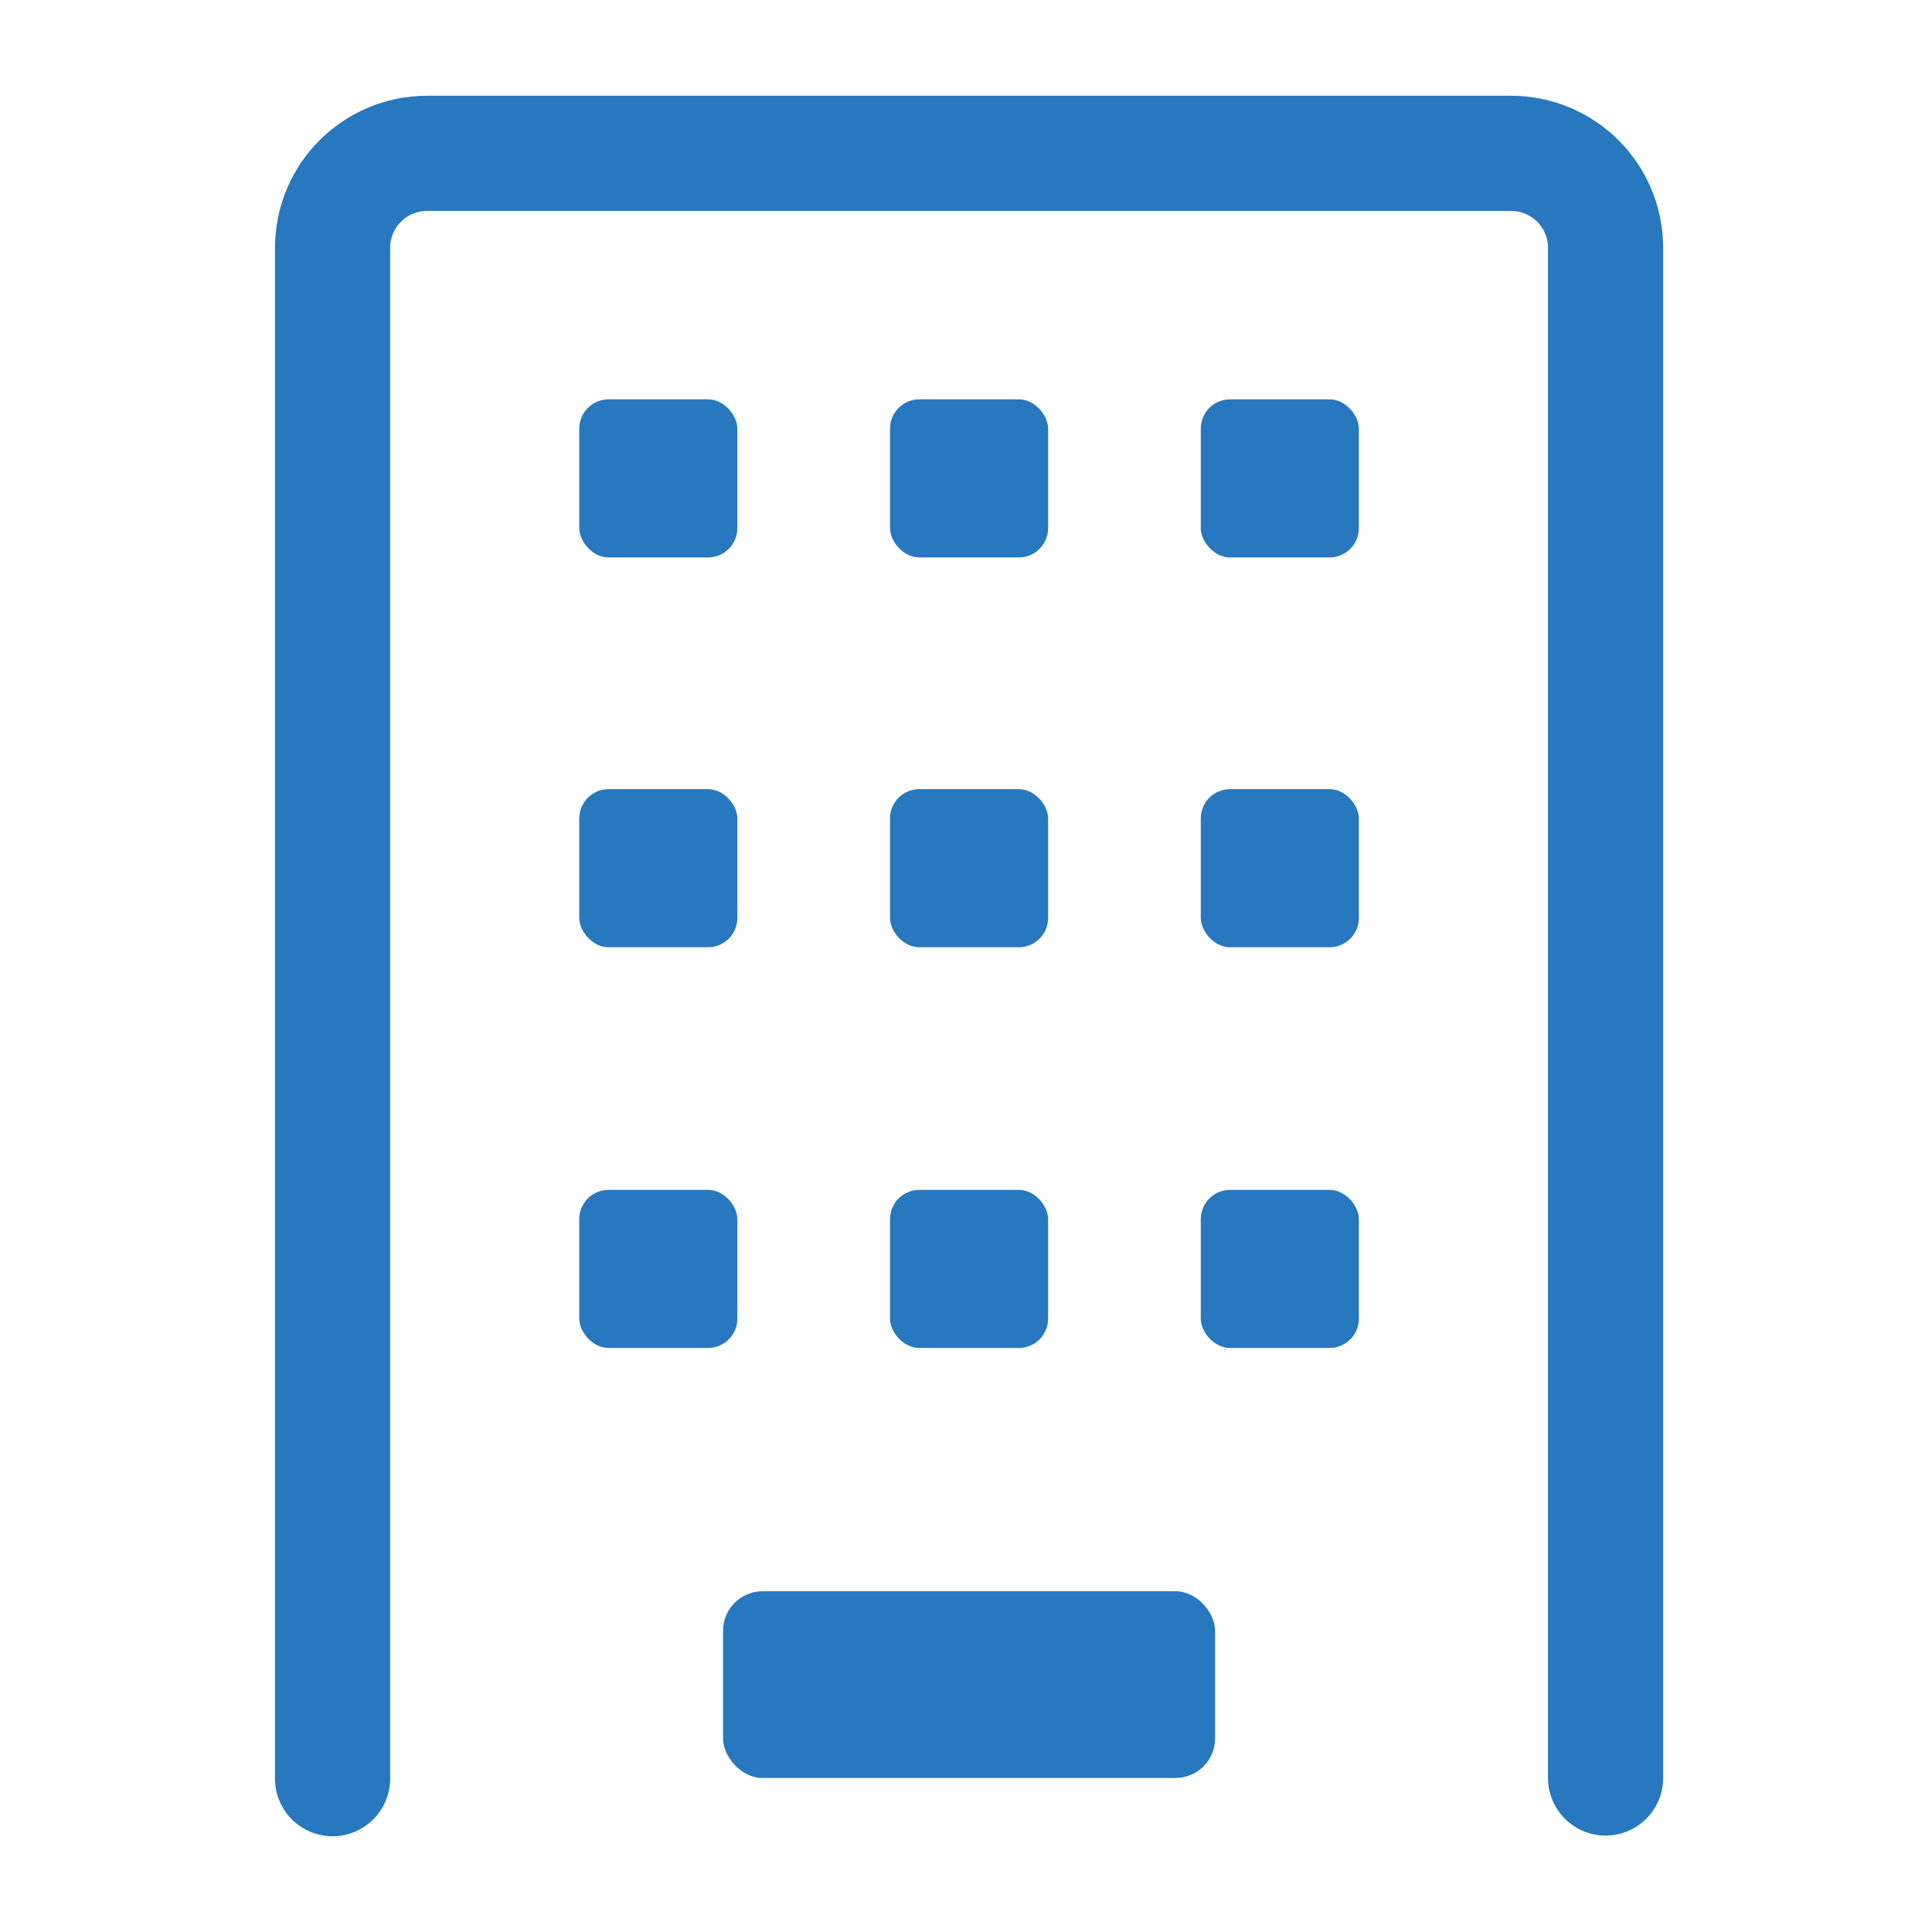 <?xml version="1.0" encoding="UTF-8"?>
<svg id="_レイヤー_1" xmlns="http://www.w3.org/2000/svg" version="1.1" viewBox="0 0 283.5 283.5">
  <!-- Generator: Adobe Illustrator 29.0.0, SVG Export Plug-In . SVG Version: 2.1.0 Build 186)  -->
  <defs>
    <style>
      .st0, .st1, .st2 {
        stroke: #2778be;
      }

      .st0, .st1, .st2, .st3, .st4, .st5 {
        fill: none;
        stroke-linecap: round;
      }

      .st0, .st3 {
        stroke-width: 16px;
      }

      .st0, .st5 {
        stroke-linejoin: round;
      }

      .st1 {
        stroke-width: 16.9px;
      }

      .st1, .st2, .st3, .st4 {
        stroke-miterlimit: 10;
      }

      .st2 {
        stroke-width: 15.2px;
      }

      .st6 {
        fill: #fff;
      }

      .st7 {
        fill: #86d873;
      }

      .st3, .st4, .st5 {
        stroke: #86d873;
      }

      .st4 {
        stroke-width: 13px;
      }

      .st5 {
        stroke-width: 17.9px;
      }

      .st8 {
        display: none;
      }

      .st9 {
        fill: #2778be;
      }
    </style>
  </defs>
  <g id="_レイヤー_11" class="st8">
    <path class="st7" d="M159.3,44.1c20.9,3.8,39.9,14.2,54.3,29.8l-54.3,31.4v-61.2M153.8,30.2c-4,0-7.4,3.3-7.4,7.4v77.4c0,4.3,3.5,7.4,7.4,7.4s2.5-.3,3.7-1l68.5-39.6c4-2.3,4.9-7.6,2-11.1-18.3-22.6-44.5-37-73.4-40.4-.2-.1-.5-.1-.8-.1h0Z"/>
    <path class="st9" d="M141.3,253.7c-61.7,0-111.9-50.2-111.9-111.9S72,38,126.8,30.8c4.4-.6,8.4,2.9,8.4,7.3l.2,87.2c0,8.2,1.1,16.3,3.2,24.2l25.2,93.8c1.2,4.3-1.7,8.6-6.2,9.3-5.5.7-10.9,1.1-16.3,1.1h0Z"/>
    <path class="st7" d="M152.7,137.5l79.8-46.1c3.8-2.2,8.6-.6,10.4,3.3,6.8,14.7,10.4,30.7,10.4,47,0,45.4-27.6,86.1-68.7,103.3-4.1,1.7-8.9-.6-10-4.9l-25.2-94.3c-1.1-3.2.4-6.7,3.3-8.3h0Z"/>
  </g>
  <g id="_レイヤー_2" class="st8">
    <g>
      <path class="st9" d="M223.1,30.1c4.6,0,8.4,3.8,8.4,8.4v203.9c0,4.6-3.8,8.4-8.4,8.4H60.4c-4.6,0-8.4-3.8-8.4-8.4V38.5c0-4.6,3.8-8.4,8.4-8.4h162.7M223.1,15.1H60.4c-12.9,0-23.4,10.5-23.4,23.4v203.9c0,12.9,10.5,23.4,23.4,23.4h162.7c12.9,0,23.4-10.5,23.4-23.4V38.5c0-12.9-10.5-23.4-23.4-23.4h0Z"/>
      <line class="st4" x1="63.8" y1="56.7" x2="219.7" y2="56.7"/>
      <g>
        <line class="st3" x1="89.1" y1="105.6" x2="127.3" y2="105.6"/>
        <line class="st3" x1="155.5" y1="105.6" x2="194.4" y2="105.6"/>
        <line class="st3" x1="89.1" y1="139.7" x2="194.4" y2="139.7"/>
        <line class="st3" x1="89.1" y1="173.8" x2="194.4" y2="173.8"/>
        <line class="st3" x1="89.1" y1="207.9" x2="194.4" y2="207.9"/>
      </g>
    </g>
  </g>
  <g id="_レイヤー_5" class="st8">
    <g>
      <path class="st9" d="M223.1,30.1c4.6,0,8.4,3.8,8.4,8.4v203.9c0,4.6-3.8,8.4-8.4,8.4H60.4c-4.6,0-8.4-3.8-8.4-8.4V38.5c0-4.6,3.8-8.4,8.4-8.4h162.7M223.1,15.1H60.4c-12.9,0-23.4,10.5-23.4,23.4v203.9c0,12.9,10.5,23.4,23.4,23.4h162.7c12.9,0,23.4-10.5,23.4-23.4V38.5c0-12.9-10.5-23.4-23.4-23.4h0Z"/>
      <line class="st4" x1="63.8" y1="56.7" x2="219.7" y2="56.7"/>
    </g>
    <g>
      <circle class="st7" cx="141.7" cy="129.6" r="28.5"/>
      <path class="st7" d="M152.7,167.7l-8.1,13c-1.3,2.1-4.3,2.1-5.6,0l-8.1-13c-.8-1.4-2.5-1.9-4-1.3-14.9,5.8-25.8,20.1-27.1,37.2,0,1.9,1.4,3.5,3.3,3.5h77.5c1.9,0,3.5-1.6,3.3-3.5-1.3-17.1-12.2-31.4-27.1-37.2-1.6-.6-3.3,0-4.1,1.3h0Z"/>
    </g>
  </g>
  <g id="_レイヤー_3" class="st8">
    <g>
      <path class="st7" d="M254.1,55.6c6.5,0,11.7,5.3,11.7,11.7v146.3c0,6.5-5.3,11.7-11.7,11.7H30.3c-6.5,0-11.7-5.3-11.7-11.7V67.4c0-6.5,5.3-11.7,11.7-11.7h223.8M254.1,39.6H30.3c-15.3,0-27.7,12.4-27.7,27.8v146.3c0,15.3,12.4,27.7,27.7,27.7h223.8c15.3,0,27.7-12.4,27.7-27.7V67.4c0-15.4-12.3-27.8-27.7-27.8h0Z"/>
      <g>
        <path class="st0" d="M222.4,99.3l-74.7,52.2c-3.6,2.5-8.4,2.5-12,0l-74.7-52.2"/>
        <g>
          <line class="st0" x1="164.3" y1="141.9" x2="222.4" y2="182.5"/>
          <path class="st0" d="M166.6,142"/>
          <line class="st0" x1="61" y1="182.5" x2="119.1" y2="141.9"/>
        </g>
      </g>
    </g>
  </g>
  <g id="_レイヤー_4" class="st8">
    <g>
      <path class="st5" d="M22.8,120.9v129.2c0,8.3,6.8,15.1,15.1,15.1h207.5c8.3,0,15.1-6.8,15.1-15.1V120.9"/>
      <g>
        <path class="st9" d="M78.8,21.8c-4.1,0-7.5,3.3-7.5,7.5v39c0,4.1,3.3,7.5,7.5,7.5s7.5-3.3,7.5-7.5V29.3c0-4.2-3.4-7.5-7.5-7.5h0Z"/>
        <path class="st9" d="M204.1,21.8c-4.1,0-7.5,3.3-7.5,7.5v39c0,4.1,3.3,7.5,7.5,7.5s7.5-3.3,7.5-7.5V29.3c0-4.2-3.4-7.5-7.5-7.5h0Z"/>
      </g>
      <path class="st9" d="M256.9,50.7h-33.4v14.2c0,10.5-8.1,19.4-18.6,19.8-11,.4-20.1-8.4-20.1-19.3v-14.7h-86.7v14.2c0,10.5-8.1,19.4-18.6,19.8-11,.4-20.1-8.4-20.1-19.3v-14.7H26.9c-8.7,0-15.8,7.1-15.8,15.8v26.2c0,2.8,2.3,5.1,5.1,5.1h251.4c2.8,0,5.1-2.3,5.1-5.1v-26.2c0-8.7-7.1-15.8-15.8-15.8h0Z"/>
      <g>
        <path class="st9" d="M78.8,72.8h0c-4.1,0-7.5-3.3-7.5-7.5V26.3c0-4.1,3.3-7.5,7.5-7.5h0c4.1,0,7.5,3.3,7.5,7.5v39c0,4.2-3.4,7.5-7.5,7.5Z"/>
        <path class="st9" d="M204.1,72.8h0c-4.1,0-7.5-3.3-7.5-7.5V26.3c0-4.1,3.3-7.5,7.5-7.5h0c4.1,0,7.5,3.3,7.5,7.5v39c0,4.2-3.4,7.5-7.5,7.5Z"/>
      </g>
      <g>
        <path class="st9" d="M135.8,206.1c-2.2,0-4.3-.9-5.9-2.4l-27.6-27.7c-3.2-3.2-3.2-8.5,0-11.8,1.6-1.6,3.7-2.4,5.9-2.4s4.3.9,5.9,2.4l21.8,21.8,38.6-38.6c1.6-1.6,3.7-2.4,5.9-2.4s4.3.9,5.9,2.4c3.2,3.2,3.2,8.5,0,11.8l-41.5,41.5c-.6.6-1.2,1-1.9,1.4-.3.5-.7,1-1.2,1.4-1.5,1.7-3.6,2.6-5.9,2.6h0Z"/>
        <path class="st9" d="M180.4,146.1c1.9,0,3.7.7,5.1,2.1,2.8,2.8,2.8,7.4,0,10.2l-41.5,41.6c-.6.6-1.2,1-1.9,1.4-.3.5-.7,1-1.1,1.5-1.4,1.4-3.3,2.1-5.1,2.1s-3.7-.7-5.1-2.1l-27.6-27.6c-2.8-2.8-2.8-7.4,0-10.2,1.4-1.4,3.3-2.1,5.1-2.1s3.7.7,5.1,2.1l22.6,22.6,39.4-39.4c1.3-1.5,3.1-2.2,5-2.2M180.4,143.9c-2.5,0-4.9,1-6.7,2.8l-37.8,37.8-21.1-21.1c-1.8-1.8-4.1-2.8-6.7-2.8s-4.9,1-6.7,2.8c-1.8,1.8-2.8,4.1-2.8,6.7s1,4.9,2.8,6.7l27.6,27.6c1.8,1.8,4.1,2.8,6.7,2.8s4.9-1,6.7-2.8.8-.9,1.1-1.4c.7-.4,1.3-.9,1.9-1.5l41.5-41.5c3.7-3.7,3.7-9.7,0-13.3-1.6-1.8-4-2.8-6.5-2.8h0Z"/>
      </g>
    </g>
  </g>
  <g id="_レイヤー_6" class="st8">
    <g>
      <path class="st9" d="M116.8,29.3l18.1-19.8c3.7-4,10-4,13.7,0l18.1,19.8c2.4,2.7,6.2,3.7,9.7,2.6l25.6-8.1c5.2-1.7,10.7,1.5,11.9,6.9l5.7,26.2c.8,3.5,3.5,6.3,7.1,7.1l26.2,5.7c5.3,1.2,8.5,6.7,6.9,11.9l-8.1,25.6c-1.1,3.5-.1,7.2,2.6,9.7l19.8,18.1c4,3.7,4,10,0,13.7l-19.8,18.1c-2.7,2.4-3.7,6.2-2.6,9.7l8.1,25.6c1.7,5.2-1.5,10.7-6.9,11.9l-26.2,5.7c-3.5.8-6.3,3.5-7.1,7.1l-5.7,26.2c-1.2,5.3-6.7,8.5-11.9,6.9l-25.6-8.1c-3.5-1.1-7.2-.1-9.7,2.6l-18.1,19.6c-3.7,4-10,4-13.7,0l-18.1-19.8c-2.4-2.7-6.2-3.7-9.7-2.6l-25.6,8.1c-5.2,1.7-10.7-1.5-11.9-6.9l-5.7-26.2c-.8-3.5-3.5-6.3-7.1-7.1l-26.2-5.7c-5.3-1.2-8.5-6.7-6.9-11.9l8.1-25.6c1.1-3.5.1-7.2-2.6-9.7l-19.7-18c-4-3.7-4-10,0-13.7l19.8-18.1c2.7-2.4,3.7-6.2,2.6-9.7l-8.1-25.6c-1.7-5.2,1.5-10.7,6.9-11.9l26.2-5.7c3.5-.8,6.3-3.5,7.1-7.1l5.7-26.2c1.2-5.3,6.7-8.5,11.9-6.9l25.6,8.1c3.4,1.2,7.2.2,9.6-2.5Z"/>
      <g>
        <path class="st6" d="M145.1,172.3h0c-4,4-10.4,4-14.4,0l-25.2-25.3c-4-4-4-10.4,0-14.4h0c4-4,10.4-4,14.4,0l25.3,25.3c3.9,4,3.9,10.4,0,14.4h-.1Z"/>
        <path class="st6" d="M132.4,170.9h0c-4-4-4-10.4,0-14.4l31.6-31.6c4-4,10.4-4,14.4,0h0c4,4,4,10.4,0,14.4l-31.6,31.6c-4,4-10.5,4-14.4,0h0Z"/>
      </g>
    </g>
  </g>
  <g id="_レイヤー_8" class="st8">
    <g>
      <path class="st2" d="M241.9,211.6h12.2c11.3,0,20.4-9.1,20.4-20.4V52.8c0-11.3-9.1-20.4-20.4-20.4H30.4c-11.3,0-20.4,9.1-20.4,20.4v138.4c0,11.3,9.1,20.4,20.4,20.4h12.5"/>
      <g>
        <g>
          <circle class="st9" cx="82.9" cy="203.1" r="21.3"/>
          <path class="st9" d="M54.1,258.3c0-15.7,12.9-28.5,28.8-28.5s28.8,12.7,28.8,28.5h-57.6Z"/>
        </g>
        <g>
          <circle class="st9" cx="142.2" cy="203.1" r="21.3"/>
          <path class="st9" d="M113.5,258.3c0-15.7,12.9-28.5,28.8-28.5s28.8,12.7,28.8,28.5h-57.6Z"/>
        </g>
        <g>
          <circle class="st9" cx="201.6" cy="203.1" r="21.3"/>
          <path class="st9" d="M172.8,258.3c0-15.7,12.9-28.5,28.8-28.5s28.8,12.7,28.8,28.5h-57.6Z"/>
        </g>
      </g>
    </g>
  </g>
  <g>
    <path class="st1" d="M48.8,261V36.4c0-7.7,6.2-13.9,13.9-13.9h159c7.7,0,13.9,6.2,13.9,13.9v224.5"/>
    <g>
      <g>
        <rect class="st9" x="85" y="58.6" width="23.2" height="23.2" rx="4.3" ry="4.3"/>
        <rect class="st9" x="85" y="115.8" width="23.2" height="23.2" rx="4.3" ry="4.3"/>
        <rect class="st9" x="85" y="174.6" width="23.2" height="23.2" rx="4.3" ry="4.3"/>
      </g>
      <g>
        <rect class="st9" x="130.6" y="58.6" width="23.2" height="23.2" rx="4.3" ry="4.3"/>
        <rect class="st9" x="130.6" y="115.8" width="23.2" height="23.2" rx="4.3" ry="4.3"/>
        <rect class="st9" x="130.6" y="174.6" width="23.2" height="23.2" rx="4.3" ry="4.3"/>
      </g>
      <g>
        <rect class="st9" x="176.2" y="58.6" width="23.2" height="23.2" rx="4.3" ry="4.3"/>
        <rect class="st9" x="176.2" y="115.8" width="23.2" height="23.2" rx="4.3" ry="4.3"/>
        <rect class="st9" x="176.2" y="174.6" width="23.2" height="23.2" rx="4.3" ry="4.3"/>
      </g>
    </g>
    <rect class="st9" x="106.1" y="233.5" width="72.2" height="27.4" rx="5.8" ry="5.8"/>
  </g>
</svg>